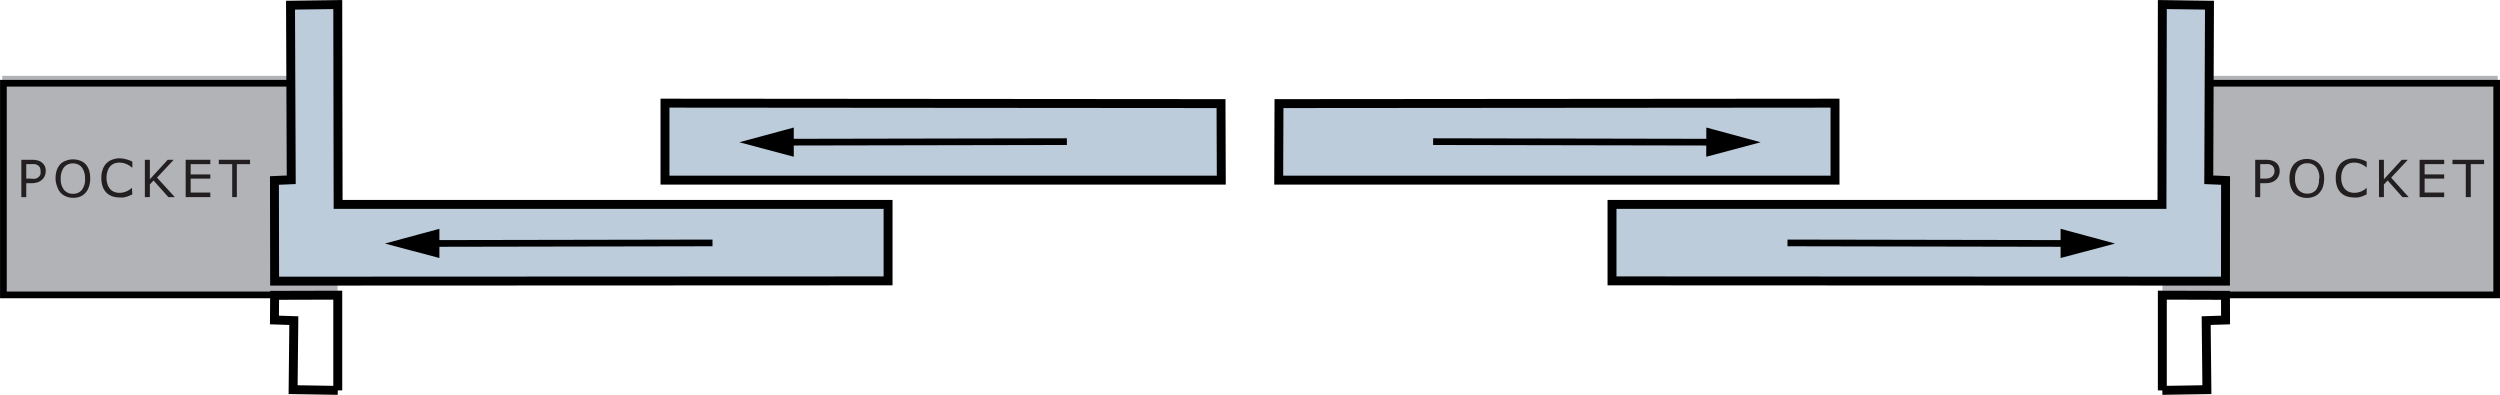 <svg xmlns="http://www.w3.org/2000/svg" viewBox="0 0 279.93 44.21"><defs><style>.cls-1{fill:#b1b3b6;}.cls-2,.cls-3{fill:none;}.cls-2,.cls-3,.cls-4{stroke:#000;stroke-miterlimit:10;}.cls-3{stroke-width:0.75px;}.cls-4{fill:#bcccdb;}.cls-5{fill:#231f20;}</style></defs><g id="Layer_2" data-name="Layer 2"><g id="Pock"><g id="Pock-4wide-Biparting"><g id="_1_copy" data-name="1 copy"><g id="Pock-1wide_copy_4" data-name="Pock-1wide copy 4"><rect id="pktshade" class="cls-1" x="0.25" y="8.49" width="37.55" height="24.21"/><polyline id="ext" class="cls-2" points="37.82 43.71 32.82 43.63 32.9 35.9 30.73 35.83 30.75 33.07 37.82 33.05 37.82 43.71"/><polyline id="pktline" class="cls-3" points="37.92 9.32 0.38 9.32 0.38 33.02 37.41 33.02"/><polygon id="glasspkt" class="cls-4" points="30.75 31.48 30.73 20.21 32.61 20.13 32.53 0.58 37.82 0.51 37.82 0.55 37.86 22.89 99.44 22.89 99.44 31.45 30.75 31.48"/><path class="cls-5" d="M5.12,19.15a1.27,1.27,0,0,1-.1.52,1.13,1.13,0,0,1-.27.41,1.34,1.34,0,0,1-.51.32,2,2,0,0,1-.74.11H2.94v1.56H2.39V17.89H3.52a3,3,0,0,1,.64.06,1.37,1.37,0,0,1,.46.2,1.18,1.18,0,0,1,.37.4A1.21,1.21,0,0,1,5.12,19.15Zm-.58,0a.89.89,0,0,0-.07-.38.64.64,0,0,0-.23-.26,1,1,0,0,0-.31-.13,2.68,2.68,0,0,0-.44,0H2.94V20h.47A2,2,0,0,0,4,20a.77.77,0,0,0,.34-.2.82.82,0,0,0,.19-.28A1.14,1.14,0,0,0,4.54,19.17Z"/><path class="cls-5" d="M9.57,18.37a1.82,1.82,0,0,1,.4.69,2.92,2.92,0,0,1,.13.92,2.71,2.71,0,0,1-.14.93,1.81,1.81,0,0,1-.39.68A1.52,1.52,0,0,1,9,22a2,2,0,0,1-.8.15,2.07,2.07,0,0,1-.8-.15,1.79,1.79,0,0,1-.62-.42,2.09,2.09,0,0,1-.38-.69A2.58,2.58,0,0,1,6.22,20a2.92,2.92,0,0,1,.13-.92,2,2,0,0,1,.4-.69A1.66,1.66,0,0,1,7.36,18,2.24,2.24,0,0,1,9,18,1.63,1.63,0,0,1,9.57,18.37ZM9.52,20a2,2,0,0,0-.36-1.26,1.24,1.24,0,0,0-1-.44,1.24,1.24,0,0,0-1,.44A2,2,0,0,0,6.8,20a1.88,1.88,0,0,0,.37,1.26,1.25,1.25,0,0,0,1,.44,1.22,1.22,0,0,0,1-.44A1.88,1.88,0,0,0,9.52,20Z"/><path class="cls-5" d="M14.82,21.77l-.28.12-.33.13-.37.09a3,3,0,0,1-.44,0,2.68,2.68,0,0,1-.83-.13,1.82,1.82,0,0,1-.65-.4,1.87,1.87,0,0,1-.42-.68,2.76,2.76,0,0,1-.15-1,2.65,2.65,0,0,1,.15-.92,1.74,1.74,0,0,1,.42-.69,1.64,1.64,0,0,1,.64-.41,2.24,2.24,0,0,1,.84-.15,2.57,2.57,0,0,1,.67.09,3.19,3.19,0,0,1,.75.28v.66h-.05a2.51,2.51,0,0,0-.68-.42,2,2,0,0,0-.73-.13,1.48,1.48,0,0,0-.57.1,1.17,1.17,0,0,0-.45.32,1.44,1.44,0,0,0-.3.53,2.5,2.5,0,0,0,0,1.5,1.62,1.62,0,0,0,.3.52,1.38,1.38,0,0,0,.46.31,1.74,1.74,0,0,0,.56.1,2,2,0,0,0,.75-.14,2.16,2.16,0,0,0,.66-.42h0Z"/><path class="cls-5" d="M19.57,22.07h-.72l-1.66-1.86-.41.44v1.42h-.56V17.89h.56v2.18l2-2.18h.67l-1.87,2Z"/><path class="cls-5" d="M23.55,22.07H20.79V17.89h2.76v.49h-2.2v1.15h2.2V20h-2.2v1.56h2.2Z"/><path class="cls-5" d="M28,18.38H26.52v3.69H26V18.38h-1.5v-.49H28Z"/><g id="R_arow" data-name="R arow"><line class="cls-3" x1="48.09" y1="27.26" x2="79.78" y2="27.2"/><polygon points="49.2 28.89 43.1 27.27 49.2 25.62 49.2 28.89"/></g></g><polygon id="glass" class="cls-4" points="74.46 11.55 136.72 11.6 136.75 20.17 74.46 20.17 74.46 11.55"/><g id="R_arow-2" data-name="R arow"><line class="cls-3" x1="87.77" y1="15.92" x2="119.46" y2="15.86"/><polygon points="88.88 17.55 82.78 15.93 88.88 14.28 88.88 17.55"/></g></g><g id="_1_copy_2" data-name="1 copy 2"><g id="Pock-1wide_copy_5" data-name="Pock-1wide copy 5"><rect id="pktshade-2" data-name="pktshade" class="cls-1" x="242.13" y="8.49" width="37.55" height="24.21"/><polyline id="ext-2" data-name="ext" class="cls-2" points="242.12 43.71 247.11 43.63 247.03 35.9 249.2 35.83 249.19 33.07 242.12 33.05 242.12 43.71"/><polyline id="pktline-2" data-name="pktline" class="cls-3" points="242.01 9.32 279.56 9.32 279.56 33.02 242.52 33.02"/><polygon id="glasspkt-2" data-name="glasspkt" class="cls-4" points="249.19 31.48 249.2 20.21 247.32 20.13 247.4 0.58 242.12 0.51 242.12 0.55 242.08 22.89 180.5 22.89 180.5 31.45 249.19 31.48"/><path class="cls-5" d="M255.26,19.15a1.27,1.27,0,0,1-.1.52,1.13,1.13,0,0,1-.27.41,1.34,1.34,0,0,1-.51.32,2,2,0,0,1-.74.11h-.56v1.56h-.56V17.89h1.14a3,3,0,0,1,.64.06,1.46,1.46,0,0,1,.46.2,1.18,1.18,0,0,1,.37.4A1.21,1.21,0,0,1,255.26,19.15Zm-.58,0a.89.89,0,0,0-.08-.38.58.58,0,0,0-.23-.26,1,1,0,0,0-.3-.13,2.68,2.68,0,0,0-.44,0h-.55V20h.47a2.09,2.09,0,0,0,.55-.06.77.77,0,0,0,.34-.2.82.82,0,0,0,.19-.28A1.14,1.14,0,0,0,254.68,19.17Z"/><path class="cls-5" d="M259.71,18.37a1.94,1.94,0,0,1,.39.69,2.91,2.91,0,0,1,.14.92,3,3,0,0,1-.14.93,1.81,1.81,0,0,1-.39.68,1.52,1.52,0,0,1-.61.42,2,2,0,0,1-.8.15,2.12,2.12,0,0,1-.81-.15,1.75,1.75,0,0,1-.61-.42,1.94,1.94,0,0,1-.39-.69,2.84,2.84,0,0,1-.13-.92,2.92,2.92,0,0,1,.13-.92,1.94,1.94,0,0,1,.39-.69,1.7,1.7,0,0,1,.62-.42,2.07,2.07,0,0,1,.8-.15,2,2,0,0,1,.8.15A1.66,1.66,0,0,1,259.71,18.37Zm0,1.61a2,2,0,0,0-.36-1.26,1.25,1.25,0,0,0-1-.44,1.23,1.23,0,0,0-1,.44,2,2,0,0,0-.37,1.26,1.93,1.93,0,0,0,.37,1.26,1.25,1.25,0,0,0,1,.44,1.22,1.22,0,0,0,1-.44A1.88,1.88,0,0,0,259.66,20Z"/><path class="cls-5" d="M265,21.77l-.28.12-.32.13-.38.09a2.87,2.87,0,0,1-.44,0,2.61,2.61,0,0,1-.82-.13,1.73,1.73,0,0,1-.65-.4,1.87,1.87,0,0,1-.42-.68,2.76,2.76,0,0,1-.15-1,2.65,2.65,0,0,1,.14-.92,2,2,0,0,1,.42-.69,1.76,1.76,0,0,1,.65-.41,2.24,2.24,0,0,1,.84-.15,2.63,2.63,0,0,1,.67.09,3.13,3.13,0,0,1,.74.28v.66h0a2.67,2.67,0,0,0-.68-.42,2,2,0,0,0-.73-.13,1.48,1.48,0,0,0-.57.1,1.28,1.28,0,0,0-.46.32,1.6,1.6,0,0,0-.3.53,2.4,2.4,0,0,0-.11.74,2.13,2.13,0,0,0,.12.76,1.63,1.63,0,0,0,.31.52,1.29,1.29,0,0,0,.46.31,1.74,1.74,0,0,0,.56.1,2.12,2.12,0,0,0,.75-.14,2,2,0,0,0,.65-.42h0Z"/><path class="cls-5" d="M269.7,22.07H269l-1.65-1.86-.42.44v1.42h-.55V17.89h.55v2.18l2-2.18h.68l-1.87,2Z"/><path class="cls-5" d="M273.68,22.07h-2.75V17.89h2.75v.49h-2.19v1.15h2.19V20h-2.19v1.56h2.19Z"/><path class="cls-5" d="M278.15,18.38h-1.49v3.69h-.56V18.38h-1.49v-.49h3.54Z"/><g id="R_arow-3" data-name="R arow"><line class="cls-3" x1="231.85" y1="27.26" x2="200.15" y2="27.2"/><polygon points="230.73 25.62 236.83 27.27 230.73 28.89 230.73 25.62"/></g></g><polygon id="glass-2" data-name="glass" class="cls-4" points="205.47 11.55 143.21 11.6 143.18 20.17 205.47 20.17 205.47 11.55"/><g id="R_arow-4" data-name="R arow"><line class="cls-3" x1="192.17" y1="15.92" x2="160.47" y2="15.86"/><polygon points="191.06 14.28 197.15 15.93 191.05 17.55 191.06 14.28"/></g></g></g></g></g></svg>